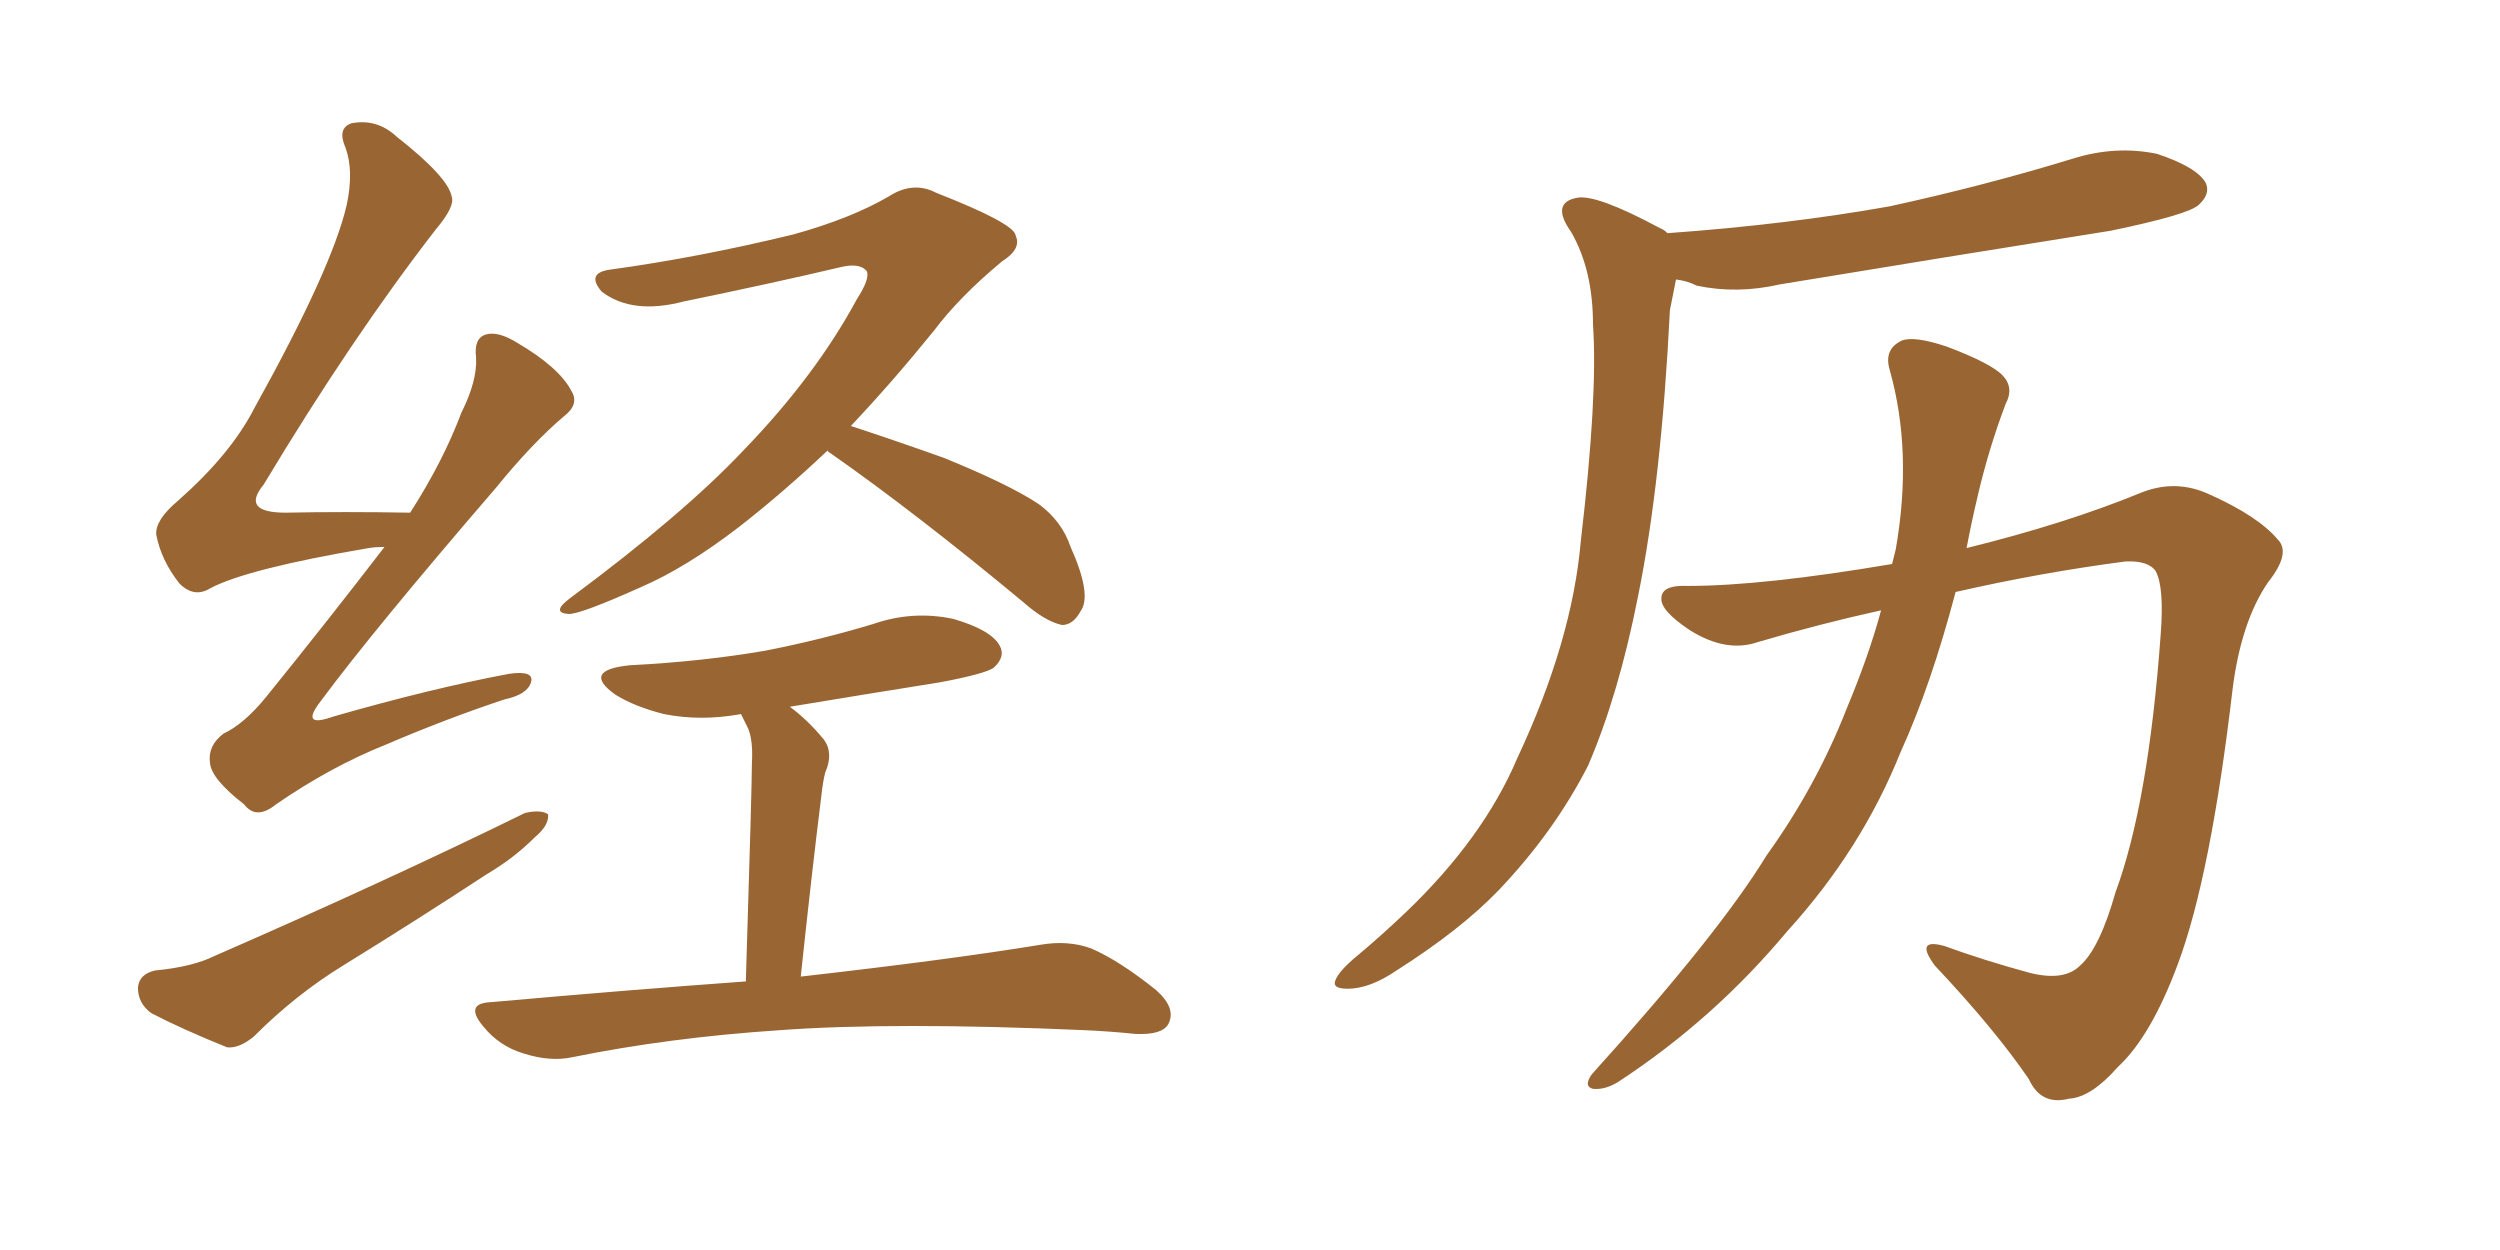 <svg xmlns="http://www.w3.org/2000/svg" xmlns:xlink="http://www.w3.org/1999/xlink" width="300" height="150"><path fill="#996633" padding="10" d="M46.14 65.63L46.14 65.63Q45.12 65.63 44.24 65.77L44.24 65.77Q29.59 68.26 25.20 70.61L25.20 70.61Q23.29 71.78 21.53 70.02L21.53 70.02Q19.34 67.24 18.75 64.16L18.75 64.16Q18.60 62.40 21.39 60.06L21.39 60.06Q27.69 54.49 30.47 49.07L30.47 49.07Q39.84 32.23 41.60 24.61L41.60 24.61Q42.48 20.51 41.46 17.72L41.46 17.72Q40.43 15.38 42.19 14.79L42.19 14.79Q45.26 14.21 47.61 16.41L47.61 16.41Q53.76 21.24 54.20 23.58L54.20 23.58Q54.64 24.76 52.29 27.54L52.29 27.54Q42.19 40.58 31.64 58.15L31.64 58.15Q28.86 61.52 34.28 61.52L34.28 61.52Q41.16 61.38 49.22 61.52L49.22 61.52Q53.17 55.37 55.37 49.51L55.37 49.51Q57.28 45.70 57.13 42.92L57.13 42.92Q56.84 40.58 58.30 40.14L58.30 40.14Q59.77 39.70 62.11 41.16L62.11 41.16Q67.09 44.09 68.55 46.88L68.55 46.88Q69.58 48.49 67.68 49.95L67.68 49.95Q63.87 53.17 59.47 58.59L59.47 58.59Q44.82 75.59 38.53 84.08L38.53 84.08Q35.89 87.45 39.99 85.99L39.99 85.99Q51.71 82.62 61.08 80.86L61.08 80.86Q64.16 80.42 63.72 81.88L63.72 81.88Q63.28 83.35 60.50 83.94L60.50 83.94Q53.47 86.28 46.29 89.36L46.29 89.36Q39.70 91.99 33.11 96.53L33.11 96.53Q30.76 98.44 29.30 96.53L29.30 96.53Q25.34 93.46 25.20 91.55L25.20 91.55Q24.90 89.50 26.81 88.04L26.81 88.04Q29.30 86.87 31.93 83.64L31.93 83.64Q39.40 74.41 46.14 65.63ZM18.60 116.46L18.60 116.46Q23.14 116.02 25.78 114.70L25.78 114.70Q46.58 105.62 62.99 97.56L62.99 97.56Q64.89 97.12 65.77 97.71L65.77 97.71Q65.92 99.02 64.16 100.49L64.16 100.49Q61.67 102.98 58.45 104.88L58.45 104.88Q49.95 110.45 41.16 115.87L41.16 115.87Q35.45 119.38 30.47 124.37L30.47 124.37Q28.71 125.83 27.25 125.68L27.25 125.68Q21.83 123.49 18.16 121.58L18.16 121.58Q16.55 120.41 16.55 118.51L16.55 118.51Q16.70 116.89 18.60 116.46ZM99.32 54.05L99.32 54.05Q93.90 59.18 88.62 63.28L88.62 63.28Q82.32 68.12 76.90 70.46L76.90 70.46Q69.73 73.68 68.26 73.68L68.26 73.68Q66.06 73.54 68.41 71.78L68.41 71.78Q82.03 61.67 89.21 54.05L89.21 54.05Q97.85 45.12 102.83 35.89L102.83 35.89Q104.44 33.40 104.00 32.52L104.00 32.52Q103.13 31.49 100.78 32.08L100.78 32.08Q92.72 33.98 82.03 36.18L82.03 36.18Q75.88 37.79 72.22 35.01L72.22 35.01Q70.31 32.81 73.10 32.37L73.10 32.37Q83.79 30.91 95.21 28.13L95.21 28.13Q102.10 26.22 106.64 23.58L106.64 23.58Q109.57 21.68 112.35 23.14L112.35 23.14Q121.73 26.81 121.88 28.27L121.88 28.27Q122.61 29.88 120.26 31.35L120.26 31.35Q115.14 35.60 112.06 39.70L112.06 39.70Q107.08 45.85 102.10 51.12L102.10 51.12Q106.64 52.59 113.23 54.93L113.23 54.93Q121.14 58.15 124.66 60.50L124.66 60.50Q127.44 62.55 128.47 65.63L128.47 65.63Q131.10 71.48 129.64 73.39L129.64 73.39Q128.76 75 127.44 75L127.44 75Q125.39 74.56 122.75 72.22L122.75 72.22Q109.86 61.52 99.61 54.35L99.61 54.35Q99.32 54.20 99.32 54.05ZM89.50 117.77L89.50 117.77L89.50 117.77Q90.23 94.34 90.23 91.55L90.23 91.55Q90.38 88.92 89.79 87.45L89.79 87.45Q89.36 86.57 88.92 85.69L88.92 85.69Q84.08 86.57 79.69 85.69L79.69 85.69Q76.17 84.81 73.83 83.35L73.83 83.35Q69.73 80.42 75.59 79.83L75.59 79.83Q84.23 79.39 91.85 78.08L91.85 78.08Q98.58 76.76 104.88 74.85L104.88 74.85Q109.57 73.24 114.40 74.27L114.40 74.27Q118.95 75.59 119.97 77.49L119.97 77.49Q120.70 78.81 119.24 80.13L119.24 80.13Q118.21 80.86 112.79 81.88L112.79 81.88Q103.56 83.35 94.78 84.81L94.78 84.81Q96.97 86.43 98.88 88.77L98.88 88.77Q100.05 90.38 99.02 92.72L99.02 92.72Q98.73 93.90 98.58 95.36L98.58 95.36Q97.41 104.74 96.09 117.19L96.09 117.19Q114.11 115.14 124.80 113.38L124.80 113.38Q128.17 112.79 130.96 113.82L130.96 113.82Q134.33 115.28 138.72 118.80L138.72 118.80Q141.21 121.00 140.19 122.90L140.19 122.90Q139.45 124.22 136.23 124.07L136.23 124.07Q133.45 123.78 130.37 123.63L130.37 123.63Q107.23 122.61 93.46 123.63L93.46 123.63Q80.27 124.51 68.70 126.86L68.70 126.86Q66.06 127.44 62.84 126.42L62.84 126.42Q59.91 125.54 58.01 123.19L58.01 123.19Q55.66 120.41 58.89 120.26L58.89 120.26Q75.29 118.80 89.50 117.77ZM200.10 27.98L200.10 27.98Q214.45 26.95 226.76 24.76L226.76 24.76Q238.18 22.27 248.73 19.04L248.73 19.04Q253.86 17.43 258.84 18.46L258.84 18.46Q263.67 20.07 264.70 21.97L264.70 21.97Q265.28 23.29 263.82 24.61L263.82 24.61Q262.50 25.78 253.27 27.69L253.27 27.69Q233.06 30.91 213.57 34.13L213.57 34.13Q208.45 35.30 203.61 34.28L203.61 34.28Q202.44 33.69 201.12 33.54L201.12 33.54Q200.83 35.01 200.39 37.21L200.39 37.21Q199.37 57.71 196.58 71.48L196.58 71.48Q194.24 83.35 190.58 91.85L190.58 91.85Q186.47 99.90 179.74 106.93L179.74 106.93Q175.20 111.62 167.58 116.46L167.58 116.46Q164.36 118.65 161.72 118.65L161.72 118.65Q159.81 118.65 160.25 117.63L160.25 117.63Q160.69 116.46 163.04 114.55L163.04 114.55Q165.82 112.21 168.60 109.57L168.60 109.57Q177.98 100.63 182.08 90.97L182.08 90.97Q188.67 76.90 189.70 64.89L189.70 64.89Q191.75 47.46 191.16 38.96L191.16 38.96Q191.16 32.37 188.53 27.83L188.53 27.83Q186.04 24.32 189.26 23.73L189.26 23.73Q191.60 23.29 199.22 27.39L199.22 27.39Q199.66 27.54 200.10 27.98ZM225.73 73.24L225.73 73.24L225.73 73.24Q218.41 74.85 210.94 77.05L210.94 77.05Q207.13 78.37 202.73 75.59L202.73 75.59Q199.22 73.24 199.37 71.78L199.37 71.78Q199.37 70.17 202.59 70.31L202.59 70.31Q211.52 70.31 227.05 67.68L227.05 67.68Q227.34 66.50 227.49 65.92L227.49 65.92Q229.54 54.20 226.76 44.38L226.76 44.38Q226.03 41.89 228.22 40.87L228.22 40.87Q229.69 40.28 233.64 41.60L233.64 41.60Q239.06 43.65 240.38 45.12L240.38 45.12Q241.70 46.58 240.67 48.49L240.67 48.49Q238.62 53.91 237.30 59.62L237.30 59.62Q236.57 62.70 235.99 65.77L235.99 65.77Q247.85 62.84 256.79 59.18L256.79 59.18Q261.04 57.42 265.14 59.33L265.14 59.33Q271.00 61.96 273.34 64.75L273.34 64.75Q274.95 66.36 272.17 69.87L272.17 69.87Q268.95 74.56 267.92 82.62L267.92 82.62Q265.28 105.18 261.33 115.72L261.33 115.72Q258.11 124.37 254.15 128.03L254.15 128.03Q250.93 131.69 248.29 131.84L248.29 131.84Q244.92 132.71 243.46 129.49L243.46 129.49Q239.36 123.49 232.18 115.87L232.18 115.87Q229.69 112.50 233.35 113.53L233.35 113.53Q238.18 115.28 243.60 116.75L243.60 116.75Q247.71 117.77 249.61 115.87L249.61 115.87Q251.95 113.82 253.86 107.08L253.86 107.08Q257.81 96.39 259.28 76.17L259.28 76.17Q259.72 70.46 258.69 68.55L258.69 68.55Q257.81 67.24 255.03 67.38L255.03 67.38Q244.92 68.70 234.67 71.04L234.67 71.04Q231.74 82.18 228.08 90.23L228.08 90.23Q223.39 101.95 214.45 111.77L214.45 111.77Q205.66 122.31 194.24 129.79L194.24 129.79Q192.63 130.81 191.16 130.66L191.16 130.66Q189.99 130.37 191.02 128.91L191.02 128.91Q206.25 112.06 211.96 102.69L211.96 102.69Q217.97 94.34 221.63 84.96L221.63 84.96Q224.27 78.66 225.73 73.24Z"/></svg>